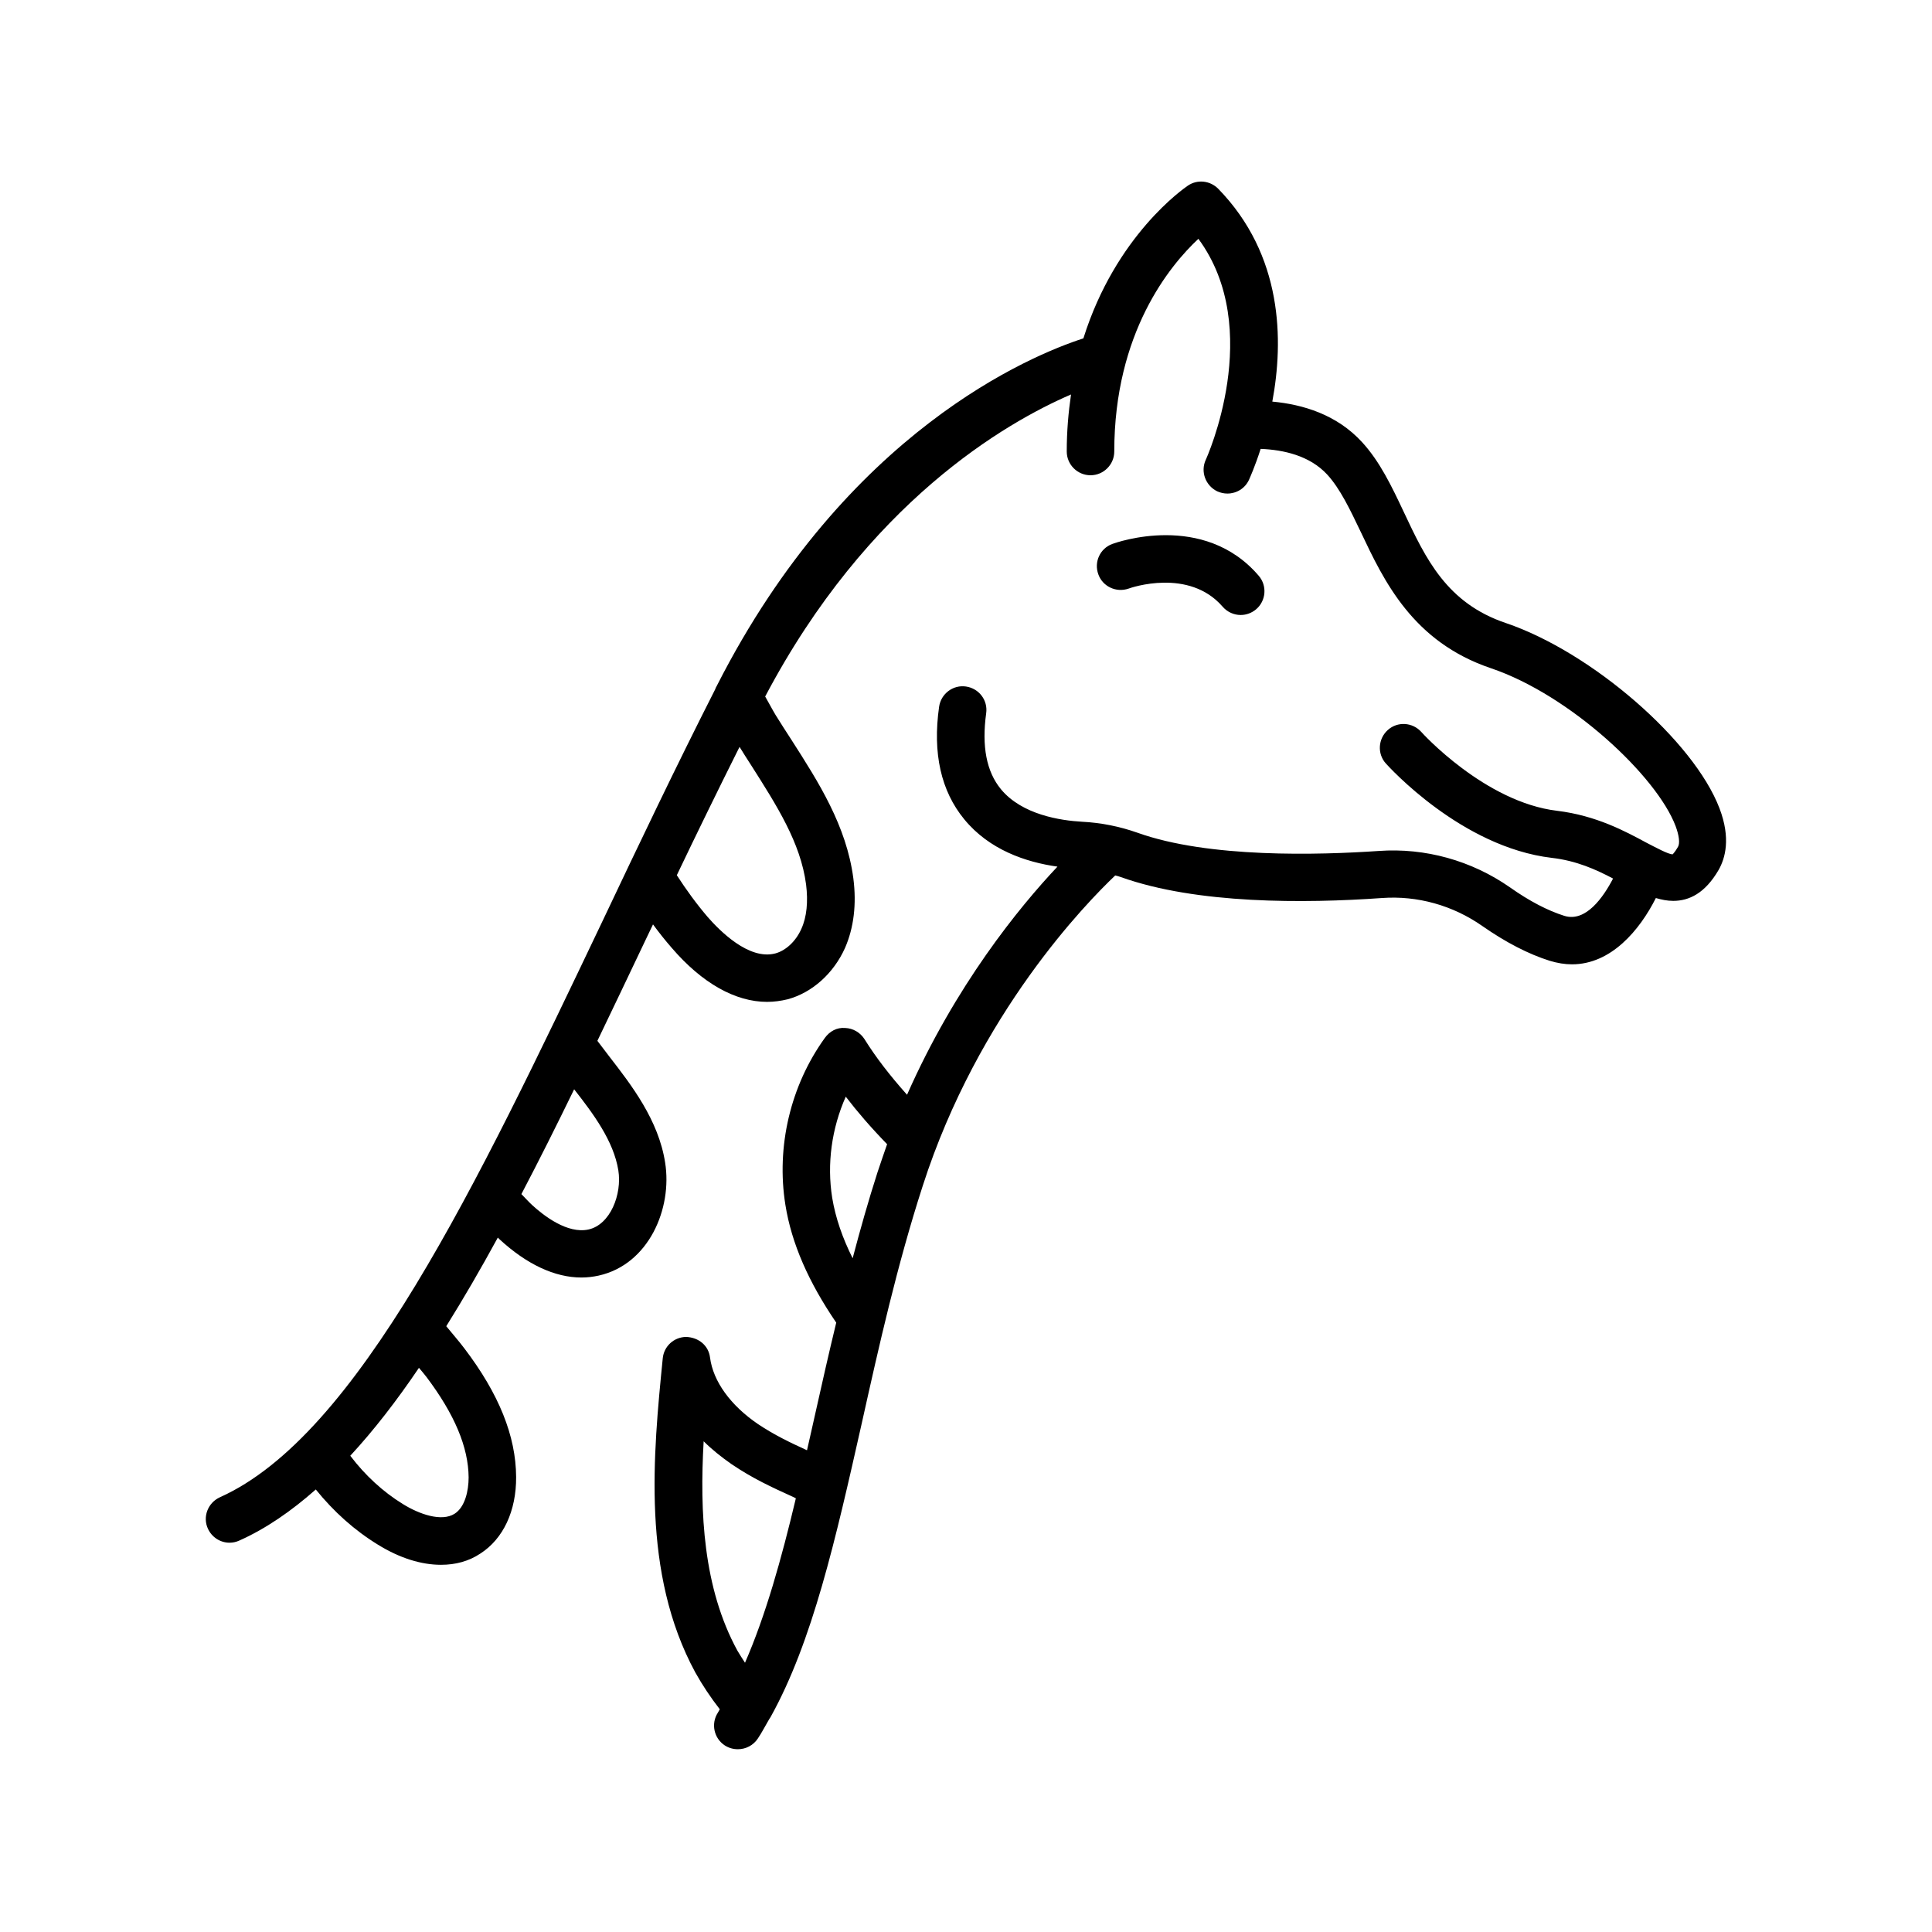 <?xml version="1.0" encoding="UTF-8"?>
<!-- Uploaded to: SVG Repo, www.svgrepo.com, Generator: SVG Repo Mixer Tools -->
<svg fill="#000000" width="800px" height="800px" version="1.1" viewBox="144 144 512 512" xmlns="http://www.w3.org/2000/svg">
 <g>
  <path d="m543.08 309.12c-15.68-5.289-21.223-17.004-27.078-29.473-3.211-6.801-6.297-13.289-11.02-18.453-6.738-7.367-15.742-10.012-23.805-10.77 3.023-16.184 2.832-38.793-14.359-56.426-2.141-2.141-5.481-2.519-7.996-0.82-1.008 0.691-19.145 13.16-27.711 40.492-13.664 4.41-62.723 24.496-97.047 91.883-0.062 0.062-0.062 0.188-0.125 0.25-0.125 0.25-0.316 0.504-0.379 0.82-10.328 20.34-20.277 41.188-29.852 61.402-33.445 70.156-64.93 136.41-101.46 152.78-3.148 1.449-4.598 5.164-3.148 8.312 1.07 2.332 3.336 3.715 5.731 3.715 0.883 0 1.762-0.188 2.582-0.566 7.055-3.148 13.793-7.809 20.277-13.539 4.723 5.856 10.266 10.832 16.438 14.609 5.793 3.59 11.523 5.352 16.75 5.352 3.84 0 7.367-0.945 10.391-2.961 6.109-3.906 9.574-11.336 9.508-20.34-0.062-10.832-4.535-21.98-13.73-34.07-1.512-2.016-3.211-3.906-4.785-5.856 4.598-7.367 9.133-15.176 13.664-23.488l0.441 0.441c7.242 6.676 14.672 10.141 21.727 10.141 1.512 0 3.086-0.188 4.535-0.504 13.352-2.961 19.586-17.82 17.633-29.977-1.762-11.273-8.941-20.531-14.738-28.023-1.07-1.387-2.141-2.832-3.211-4.219 4.156-8.629 8.375-17.508 12.66-26.512 0.691-1.449 1.387-2.898 2.078-4.344 1.574 2.141 3.211 4.219 4.977 6.234 8.062 9.383 16.879 14.297 25.254 14.297 1.828 0 3.652-0.25 5.481-0.691 6.488-1.762 12.156-6.863 15.176-13.602 2.332-5.352 3.086-11.586 2.203-18.453-1.828-13.918-9.195-25.441-16.375-36.652-1.449-2.203-2.832-4.41-4.219-6.613-0.945-1.574-1.828-3.273-2.769-4.914 27.145-51.453 63.668-72.547 81.051-80.043-0.691 4.723-1.133 9.699-1.133 15.113 0 3.465 2.832 6.297 6.297 6.297s6.297-2.832 6.297-6.297c0-31.488 14.738-49.309 22.293-56.363 17.633 23.93 2.141 58.191 1.953 58.566-1.449 3.148-0.062 6.863 3.086 8.375 0.883 0.379 1.762 0.566 2.644 0.566 2.394 0 4.66-1.324 5.731-3.652 0.188-0.441 1.574-3.465 3.086-8.188 6.047 0.25 12.973 1.762 17.633 6.801 3.465 3.777 6.109 9.383 8.941 15.305 6.109 12.91 13.73 29.031 34.449 36.023 21.035 7.117 43.957 28.652 48.934 41.816 0.945 2.519 1.195 4.598 0.629 5.543-0.82 1.449-1.387 1.891-1.387 1.953h-0.062c-1.133 0-4.473-1.828-6.926-3.086-5.606-3.023-13.289-7.18-23.617-8.438-19.145-2.266-35.895-20.719-36.023-20.906-2.332-2.582-6.297-2.832-8.879-0.504-2.582 2.332-2.832 6.297-0.504 8.879 0.82 0.883 20.027 22.168 43.957 25 6.551 0.754 11.715 3.086 16.246 5.481-2.582 4.977-7.242 11.652-12.91 9.887-4.41-1.387-9.258-3.906-14.422-7.559-10.203-7.117-22.484-10.516-34.762-9.637-15.742 1.07-45.027 1.953-63.984-4.848-4.66-1.637-9.574-2.644-14.672-2.898-5.606-0.316-15.871-1.828-21.477-8.629-3.84-4.66-5.102-11.398-3.906-20.09 0.504-3.465-1.891-6.613-5.352-7.117-3.402-0.504-6.613 1.891-7.117 5.352-1.762 12.344 0.504 22.355 6.676 29.852 6.613 8.062 16.246 11.336 24.688 12.531-10.203 10.832-27.016 31.426-39.863 60.457-4.598-5.164-8.25-9.887-11.273-14.738-1.133-1.762-3.023-2.898-5.164-2.961-2.141-0.188-4.094 0.883-5.352 2.644-9.133 12.66-12.91 28.844-10.453 44.211 1.637 10.266 6.172 20.531 13.477 31.234-1.953 8.062-3.777 16.121-5.543 24.059-0.754 3.273-1.449 6.551-2.203 9.762-4.535-2.078-8.629-4.031-12.973-6.926-7.305-4.977-11.902-11.336-12.723-17.633-0.379-3.148-2.961-5.352-6.359-5.481-3.211 0.062-5.856 2.457-6.172 5.668-2.519 25.379-5.668 56.93 8.629 83.254 1.891 3.402 4.094 6.676 6.488 9.762-0.188 0.25-0.316 0.629-0.504 0.883-1.891 2.898-1.07 6.801 1.828 8.691 1.07 0.691 2.266 1.008 3.465 1.008 2.078 0 4.094-1.008 5.289-2.832 1.07-1.574 1.953-3.336 2.961-5.039 0.125-0.25 0.316-0.441 0.441-0.691 11.082-19.965 17.191-46.918 24.121-77.711 4.598-20.656 9.383-42.004 16.184-63.039 14.738-45.785 43.516-75.129 51.012-82.246 0.504 0.125 1.008 0.25 1.512 0.441 20.09 7.18 48.68 6.992 69.148 5.543 9.445-0.691 18.828 1.953 26.641 7.43 6.234 4.344 12.219 7.43 17.82 9.195 2.078 0.629 4.031 0.945 5.918 0.945 10.391 0 17.949-9.07 22.23-17.57 1.512 0.441 3.023 0.754 4.598 0.754 4.219 0 8.438-2.016 12.027-8.188 1.762-3.086 3.273-8.375 0.25-16.312-6.801-17.891-33.816-41.379-56.613-49.125zm-274.89 226.4c0 3.527-0.945 7.871-3.715 9.637-3.465 2.203-9.383 0.125-13.73-2.582-5.227-3.211-10.012-7.621-13.918-12.785 6.234-6.738 12.281-14.547 18.199-23.301 0.691 0.82 1.387 1.637 2.016 2.457 7.434 9.887 11.086 18.574 11.148 26.574zm39.676-81.367c1.008 6.359-2.141 14.422-7.934 15.68-5.543 1.195-11.777-3.59-14.988-6.551-0.945-0.883-1.828-1.891-2.769-2.832 4.66-8.879 9.32-18.199 13.98-27.773 5.035 6.426 10.453 13.668 11.711 21.477zm49.754-75.758c0.566 4.535 0.188 8.629-1.258 11.777-1.449 3.273-4.094 5.731-6.863 6.488-7.055 1.891-14.863-6.109-17.949-9.637-2.961-3.465-5.668-7.18-8.188-11.082 5.414-11.336 10.957-22.672 16.625-34.008 1.008 1.637 2.078 3.336 3.148 4.977 6.672 10.512 13.035 20.398 14.484 31.484zm-16.188 206.25c-0.691-1.07-1.387-2.141-2.016-3.211-9.07-16.625-10.012-36.715-8.941-55.48 2.141 2.141 4.66 4.156 7.367 6.047 5.668 3.84 10.77 6.172 16.184 8.629 0.316 0.125 0.629 0.316 0.883 0.441-3.84 16.18-8.059 31.168-13.477 43.574zm35.141-130.05c-2.457 7.621-4.598 15.242-6.613 22.859-2.707-5.414-4.535-10.707-5.414-15.996-1.449-9.07-0.125-18.453 3.59-26.828 3.086 4.031 6.676 8.188 10.957 12.594-0.816 2.398-1.699 4.852-2.519 7.371z"/>
  <path d="m443.07 299.99c0.629-0.25 15.996-5.543 24.938 4.785 1.258 1.449 3.023 2.203 4.785 2.203 1.449 0 2.898-0.504 4.094-1.512 2.644-2.266 2.961-6.234 0.691-8.879-14.609-17.066-37.785-8.816-38.793-8.438-3.273 1.195-4.914 4.785-3.715 8.062 1.137 3.211 4.727 4.91 8 3.777z"/>
 </g>
</svg>